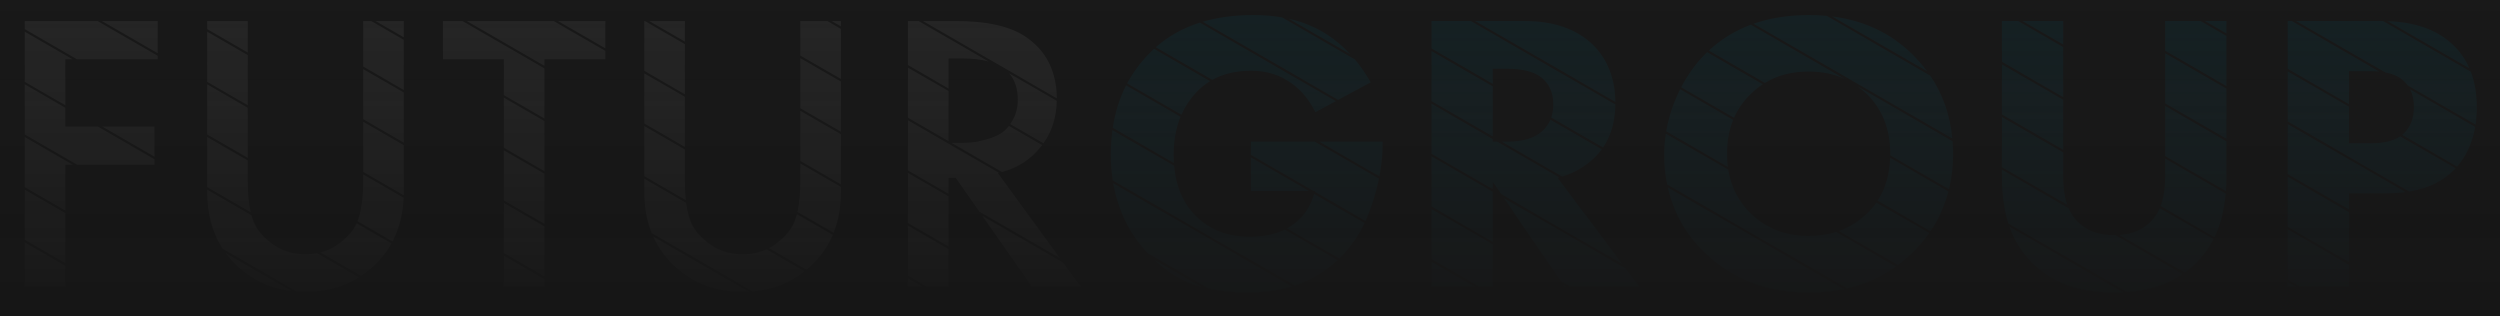 <?xml version="1.0" encoding="UTF-8"?> <svg xmlns="http://www.w3.org/2000/svg" width="1162" height="147" viewBox="0 0 1162 147" fill="none"><rect x="0" y="0" width="1162" height="147" fill="#333333" stroke="none"/> <path fill-rule="evenodd" clip-rule="evenodd" d="M491.199 45.71C491.117 33.046 486.246 23.473 476.585 16.992C469.432 12.182 458.579 9.777 444.025 9.777H428.961L491.199 45.71ZM426.942 9.777H422.01V30.248L440.88 41.143V27.167H447.355C452.074 27.167 456.143 27.649 459.563 28.611L426.942 9.777ZM468.968 34.041L491.193 46.872C491.052 54.438 488.987 61.019 484.999 66.615L469.539 57.689C469.933 57.113 470.308 56.498 470.665 55.842C472.269 53.129 473.07 49.922 473.07 46.222C473.07 41.149 471.703 37.088 468.968 34.041ZM440.88 42.309L422.01 31.414V54.718L440.88 65.613V42.309ZM442.222 66.387H446.8C448.404 66.387 450.007 66.326 451.61 66.202C453.214 66.079 455.372 65.647 458.085 64.907C460.922 64.167 463.327 63.181 465.3 61.947C466.641 61.08 467.856 59.934 468.945 58.512L484.396 67.433C484.143 67.766 483.883 68.096 483.615 68.422C479.071 74.102 473.115 77.951 465.746 79.969L442.222 66.387ZM464.346 80.326L422.01 55.884V79.206L440.88 90.1V82.667H444.21L455.191 98.362L492.7 120.018L463.82 80.447C463.996 80.408 464.171 80.368 464.346 80.326ZM494.17 122.033L456.559 100.318L479.545 133.172H502.3L494.17 122.033ZM440.88 91.266L422.01 80.371V103.684L440.88 114.579V91.266ZM440.88 115.745L422.01 104.85V128.158L430.696 133.172H440.88V115.745ZM428.677 133.172L422.01 129.323V133.172H428.677ZM387.474 108.218C389.728 102.532 390.855 96.174 390.855 89.142V86.863L371.985 75.968V84.147C371.985 89.806 371.537 94.591 370.641 98.5L387.474 108.218ZM370.391 99.521L387.087 109.161C385.217 113.572 382.649 117.568 379.385 121.147C377.951 122.702 376.45 124.131 374.883 125.434L357.366 115.321C357.868 115.061 358.363 114.783 358.85 114.487C362.92 111.897 366.004 108.876 368.1 105.422C369.031 103.782 369.795 101.815 370.391 99.521ZM318.335 68.301V44.993L299.465 34.099V57.406L318.335 68.301ZM299.465 58.572L318.335 69.467V84.147C318.335 87.402 318.484 90.367 318.78 93.043L299.465 81.892V58.572ZM253.059 30.614V27.537H281.364V23.648L257.34 9.777H216.969L253.059 30.614ZM214.95 9.777L253.059 31.78V55.099L234.189 44.205V27.537H205.884V9.777H214.95ZM187.68 17.352V9.777H174.56L187.68 17.352ZM172.541 9.777L187.68 18.518V41.831L168.81 30.937V9.777H172.541ZM168.81 32.102V55.41L187.68 66.305V42.997L168.81 32.102ZM234.189 69.85V93.157L253.059 104.052V80.744L234.189 69.85ZM303.554 109.897C305.393 114.018 307.854 117.768 310.935 121.147C319.815 130.767 331.224 135.577 345.16 135.577C346.092 135.577 347.012 135.556 347.922 135.513L303.554 109.897ZM349.74 135.397L302.901 108.354C300.611 102.634 299.465 96.23 299.465 89.142V83.057L318.933 94.297C319.55 98.94 320.646 102.648 322.22 105.422C324.317 108.876 327.4 111.897 331.47 114.487C335.54 116.954 340.104 118.187 345.16 118.187C349.175 118.187 352.879 117.41 356.272 115.855L374.043 126.115C367.174 131.552 359.073 134.646 349.74 135.397ZM253.059 56.265V79.579L234.189 68.684V45.37L253.059 56.265ZM253.059 105.217L234.189 94.323V117.645L253.059 128.539V105.217ZM253.059 129.705L234.189 118.81V133.172H253.059V129.705ZM187.659 90.78C187.673 90.238 187.68 89.692 187.68 89.142V67.47L168.81 56.576V79.897L187.659 90.78ZM168.81 81.063L187.619 91.923C187.285 99.525 185.564 106.3 182.454 112.246L166.15 102.833C167.923 98.335 168.81 92.106 168.81 84.147V81.063ZM115.16 48.923V25.601L96.29 14.706V38.028L115.16 48.923ZM96.29 39.194L115.16 50.088V73.393L96.29 62.499V39.194ZM73.293 24.751V9.777H47.358L73.293 24.751ZM45.339 9.777L73.293 25.917V27.537H35.735L11.503 13.547V9.777H45.339ZM11.503 14.713V38.029L30.373 48.923V27.537H33.716L11.503 14.713ZM96.29 63.664V86.98L116.544 98.674C115.621 94.733 115.16 89.891 115.16 84.147V74.559L96.29 63.664ZM165.756 103.771C165.496 104.354 165.218 104.904 164.925 105.422C162.828 108.876 159.745 111.897 155.675 114.487C153.546 115.777 151.282 116.73 148.884 117.346L167.854 128.298C170.851 126.318 173.637 123.935 176.21 121.147C178.464 118.675 180.386 116.004 181.976 113.135L165.756 103.771ZM166.898 128.911L147.433 117.673C145.685 118.016 143.869 118.187 141.985 118.187C136.928 118.187 132.365 116.954 128.295 114.487C124.225 111.897 121.141 108.876 119.045 105.422C118.185 103.907 117.468 102.114 116.893 100.041L96.29 88.146V89.142C96.29 99.4 98.688 108.226 103.486 115.62L137.792 135.427C139.163 135.527 140.561 135.577 141.985 135.577C151.457 135.577 159.761 133.355 166.898 128.911ZM135.369 135.194L104.821 117.557C105.728 118.797 106.708 119.994 107.76 121.147C115.192 129.199 124.395 133.881 135.369 135.194ZM35.836 76.562H71.813V74.015L45.465 58.802H30.373V50.089L11.503 39.195V62.514L35.836 76.562ZM11.503 63.68L33.817 76.562H30.373V97.882L11.503 86.987V63.68ZM11.503 88.153V111.467L30.373 122.361V99.047L11.503 88.153ZM30.373 123.527L11.503 112.632V133.172H30.373V123.527ZM47.484 58.802L71.813 72.849V58.802H47.484ZM96.29 13.54L115.16 24.435V9.777H96.29V13.54ZM259.359 9.777L281.364 22.482V9.777H259.359ZM299.465 32.933L318.335 43.828V20.514L299.738 9.777H299.465V32.933ZM301.757 9.777L318.335 19.349V9.777H301.757ZM371.985 51.489V74.802L390.855 85.697V62.384L371.985 51.489ZM390.855 61.218L371.985 50.324V27.002L390.855 37.897V61.218ZM390.855 36.731V13.427L384.534 9.777H371.985V25.836L390.855 36.731ZM386.553 9.777L390.855 12.261V9.777H386.553Z" fill="url(#paint0_linear_567_122)"></path> <path fill-rule="evenodd" clip-rule="evenodd" d="M1107.66 9.779C1107.38 9.776 1107.1 9.775 1106.82 9.775H1067.26L1108.69 33.695C1112.43 34.409 1115.32 35.747 1117.36 37.71C1118.04 38.333 1118.64 39.012 1119.17 39.748L1150.65 57.924C1151.03 55.385 1151.22 52.717 1151.22 49.92C1151.22 43.71 1150.3 38.181 1148.45 33.332L1107.66 9.779ZM1147.83 31.809C1145.84 27.204 1142.96 23.251 1139.19 19.95C1132.09 13.652 1122.28 10.277 1109.76 9.827L1147.83 31.809ZM1150.48 58.991L1120.25 41.539C1121.41 43.832 1121.99 46.564 1121.99 49.735C1121.99 54.792 1120.45 58.862 1117.36 61.945C1117.09 62.205 1116.81 62.454 1116.51 62.692L1142.06 77.443C1146.44 72.365 1149.24 66.215 1150.48 58.991ZM1141.38 78.214L1115.62 63.344C1112.42 65.495 1107.88 66.57 1102.01 66.57H1091.83V49.609L1063.34 33.161V56.468L1119.8 89.065C1128.52 87.62 1135.47 84.253 1140.67 78.965C1140.91 78.718 1141.15 78.467 1141.38 78.214ZM1118.2 89.306L1063.34 57.634V80.954L1091.83 97.402V89.88H1109.22C1112.39 89.88 1115.38 89.689 1118.2 89.306ZM1091.83 98.568L1063.34 82.119V105.428L1091.83 121.877V98.568ZM1091.83 123.043L1063.34 106.594V129.906L1069 133.17H1091.83V123.043ZM1066.98 133.17L1063.34 131.072V133.17H1066.98ZM1029.28 110.242C1032.13 104.356 1033.88 97.598 1034.54 89.966L1006.35 73.689V82.11C1006.35 87.473 1005.64 92.029 1004.23 95.777L1029.28 110.242ZM1003.85 96.724L1028.83 111.147C1026.79 115.141 1024.23 118.721 1021.15 121.885C1019.4 123.684 1017.51 125.31 1015.49 126.763L985.105 109.223C991.339 108.792 996.262 106.661 999.874 102.83C1001.51 101.148 1002.83 99.113 1003.85 96.724ZM958.989 69.658V46.346L930.499 29.897V53.209L958.989 69.658ZM930.499 54.375L958.989 70.823V82.11C958.989 87.229 959.633 91.612 960.92 95.26L930.499 77.696V54.375ZM895.761 33.153C893.641 30.282 891.242 27.546 888.564 24.945C878.583 15.263 866.259 9.499 851.593 7.653L895.761 33.153ZM849.1 7.379L897.159 35.126C903.005 43.727 906.443 53.486 907.473 64.402L815.046 11.039C822.749 8.346 831.345 7 840.834 7C843.664 7 846.42 7.126 849.1 7.379ZM813.804 11.488C806.449 14.233 799.928 18.237 794.243 23.5L820.311 38.55C826.102 35.03 832.881 33.27 840.649 33.27C846.837 33.27 852.444 34.413 857.47 36.698L813.804 11.488ZM863.449 40.15C864.98 41.242 866.445 42.464 867.844 43.815C874.997 50.968 878.574 60.218 878.574 71.565C878.574 71.773 878.572 71.98 878.57 72.186L905.913 87.973C907.174 82.794 907.804 77.325 907.804 71.565C907.804 69.55 907.729 67.571 907.578 65.629L863.449 40.15ZM930.499 78.862V82.85C930.499 90.674 931.507 97.695 933.522 103.913L988.632 135.73C998.87 134.97 1007.52 132.194 1014.57 127.402L983.221 109.301C983.038 109.304 982.854 109.305 982.669 109.305C975.269 109.305 969.534 107.147 965.464 102.83C963.838 101.158 962.519 99.135 961.505 96.763L930.499 78.862ZM986.809 135.843L934.016 105.363C936.297 111.755 939.688 117.263 944.189 121.885C953.316 131.258 966.143 135.945 982.669 135.945C984.076 135.945 985.456 135.911 986.809 135.843ZM905.657 88.99L878.545 73.337C878.289 81.064 876.34 87.711 872.699 93.278L897.285 107.473C901.129 101.798 903.92 95.637 905.657 88.99ZM896.71 108.307L872.132 94.116C870.884 95.903 869.455 97.575 867.844 99.13C864.08 102.894 859.715 105.65 854.748 107.399L882.195 123.245C884.41 121.596 886.533 119.786 888.564 117.815C891.651 114.817 894.366 111.647 896.71 108.307ZM881.304 123.897L853.466 107.824C849.5 109.058 845.166 109.675 840.464 109.675C829.98 109.675 821.162 106.283 814.009 99.5C808.15 93.738 804.573 86.853 803.276 78.847L774.25 62.089C773.746 65.353 773.494 68.635 773.494 71.935C773.494 76.681 773.956 81.289 774.881 85.761L858.524 134.052C866.953 132.13 874.547 128.745 881.304 123.897ZM857.056 134.37L775.172 87.094C775.983 90.638 777.089 94.095 778.489 97.465C781.942 105.358 786.69 112.142 792.734 117.815C805.314 129.902 821.347 135.945 840.834 135.945C846.541 135.945 851.948 135.42 857.056 134.37ZM745.111 68.573C748.843 63.098 750.747 56.428 750.823 48.563L683.64 9.775H665.356V22.526L693.846 38.975V31.975H700.506C707.536 31.975 712.777 33.27 716.231 35.86C720.054 38.82 721.966 43.013 721.966 48.44C721.966 50.704 721.641 52.773 720.992 54.648L745.111 68.573ZM720.626 55.602L744.526 69.401C743.536 70.754 742.429 72.03 741.206 73.23C736.811 77.405 731.781 80.356 726.114 82.084L697.961 65.83H700.321C708.091 65.83 713.764 64.042 717.341 60.465C718.764 59.041 719.859 57.42 720.626 55.602ZM693.846 40.141L665.356 23.692V47.005L693.846 63.454V40.141ZM693.846 64.62L665.356 48.171V71.49L693.846 87.939V84.515L697.72 90.176L754.071 122.711L724.001 82.665C724.256 82.602 724.51 82.537 724.763 82.47L695.942 65.83H693.846V64.62ZM755.617 124.768L699.039 92.103L725.408 130.631L729.806 133.17H761.926L755.617 124.768ZM727.787 133.17L726.727 132.558L727.146 133.17H727.787ZM693.846 112.408V89.105L665.356 72.656V95.96L693.846 112.408ZM665.356 97.125L693.846 113.574V133.17H687.396L665.356 120.445V97.125ZM641.159 81.99C642.156 76.824 642.654 71.869 642.654 67.125V65.83H613.169L641.159 81.99ZM611.15 65.83L640.951 83.036C640.179 86.809 639.143 90.694 637.844 94.69C636.918 97.505 635.863 100.186 634.679 102.734L611.107 89.125C611.14 89.007 611.172 88.889 611.204 88.77H610.493L581.419 71.985V65.83H611.15ZM563.469 37.135C568.573 34.312 574.618 32.9 581.604 32.9C588.758 32.9 595.048 34.873 600.474 38.82C604.914 42.027 608.553 46.467 611.389 52.14L620.917 46.999L557.716 10.51C549.861 13.001 543.018 16.818 537.186 21.961L563.469 37.135ZM536.397 22.671L562.46 37.719C560.124 39.132 557.996 40.855 556.074 42.89C553.15 45.968 550.834 49.451 549.126 53.34L523.887 38.769C526.568 33.739 529.959 29.131 534.059 24.945C534.819 24.161 535.598 23.403 536.397 22.671ZM523.42 39.664C520.358 45.653 518.284 52.228 517.197 59.389L545.644 75.813C545.568 74.61 545.529 73.379 545.529 72.12C545.529 65.461 546.596 59.514 548.73 54.277L523.42 39.664ZM581.419 73.15V88.77H608.473L581.419 73.15ZM610.815 90.122C609.048 95.872 606.218 100.293 602.324 103.385C601.084 104.448 599.73 105.384 598.264 106.193L622.526 120.201C622.888 119.843 623.246 119.48 623.599 119.11C627.853 114.69 631.401 109.536 634.245 103.649L610.815 90.122ZM665.356 121.611V133.17H685.377L665.356 121.611ZM621.772 120.931L597.203 106.746C592.734 108.945 587.288 110.045 580.864 110.045C570.504 110.045 562.179 106.838 555.889 100.425C549.957 94.493 546.572 86.695 545.735 77.031L517.042 60.465C516.547 64.08 516.299 67.841 516.299 71.75C516.299 75.945 516.598 79.981 517.195 83.859L601.8 132.705C609.466 130.216 616.124 126.291 621.772 120.931ZM600.489 133.114L517.405 85.146C519.575 97.706 524.935 108.574 533.486 117.748L561.93 134.17C567.467 135.353 573.347 135.945 579.569 135.945C587.206 135.945 594.179 135.001 600.489 133.114ZM558.482 133.345L536.117 120.433C542.162 126.288 548.568 130.287 555.334 132.43C556.37 132.758 557.42 133.063 558.482 133.345ZM559.036 10.107L621.96 46.436L637.104 38.265C634.902 34.373 632.466 30.831 629.796 27.641L595.962 8.107C591.743 7.369 587.265 7 582.529 7C573.908 7 566.077 8.036 559.036 10.107ZM599.048 8.723L627.709 25.27C624.492 21.797 620.964 18.79 617.124 16.25C611.796 12.745 605.771 10.236 599.048 8.723ZM685.659 9.775L750.821 47.397C750.684 36.24 747.108 27.276 740.096 20.505C732.449 13.352 721.966 9.775 708.646 9.775H685.659ZM774.424 61.024L803.091 77.574C802.846 75.693 802.724 73.752 802.724 71.75C802.724 65.8 803.682 60.451 805.599 55.703L780.945 41.469C780.146 43.058 779.389 44.703 778.674 46.405C776.684 51.237 775.268 56.11 774.424 61.024ZM781.406 40.57L805.993 54.765C807.796 50.648 810.345 46.998 813.639 43.815C815.415 42.038 817.318 40.486 819.346 39.159L793.476 24.222C793.164 24.521 792.855 24.824 792.549 25.13C788.226 29.453 784.511 34.599 781.406 40.57ZM930.499 28.731L958.989 45.18V21.871L938.038 9.775H930.499V28.731ZM940.057 9.775L958.989 20.706V9.775H940.057ZM1006.35 49.215V72.523L1034.63 88.852C1034.77 86.906 1034.84 84.906 1034.84 82.85V65.663L1006.35 49.215ZM1034.84 64.498L1006.35 48.049V24.729L1034.84 41.178V64.498ZM1034.84 40.012V16.704L1022.84 9.775H1006.35V23.563L1034.84 40.012ZM1024.86 9.775L1034.84 15.539V9.775H1024.86ZM1063.34 31.995L1091.83 48.444V33.085H1101.45C1103.06 33.085 1104.58 33.158 1105.99 33.305L1065.24 9.775H1063.34V31.995Z" fill="url(#paint1_linear_567_122)"></path> <rect width="1162" height="147" fill="url(#paint2_linear_567_122)"></rect> <defs> <linearGradient id="paint0_linear_567_122" x1="256.902" y1="9.777" x2="256.902" y2="135.577" gradientUnits="userSpaceOnUse"> <stop stop-color="#C7C7C7"></stop> <stop offset="1" stop-color="white"></stop> </linearGradient> <linearGradient id="paint1_linear_567_122" x1="833.758" y1="7" x2="833.758" y2="135.945" gradientUnits="userSpaceOnUse"> <stop stop-color="#0F8DAC"></stop> <stop offset="1" stop-color="#2DC7ED"></stop> </linearGradient> <linearGradient id="paint2_linear_567_122" x1="581" y1="-175" x2="581" y2="147" gradientUnits="userSpaceOnUse"> <stop stop-color="#161616" stop-opacity="0.8"></stop> <stop offset="1" stop-color="#161616"></stop> </linearGradient> </defs> </svg> 
